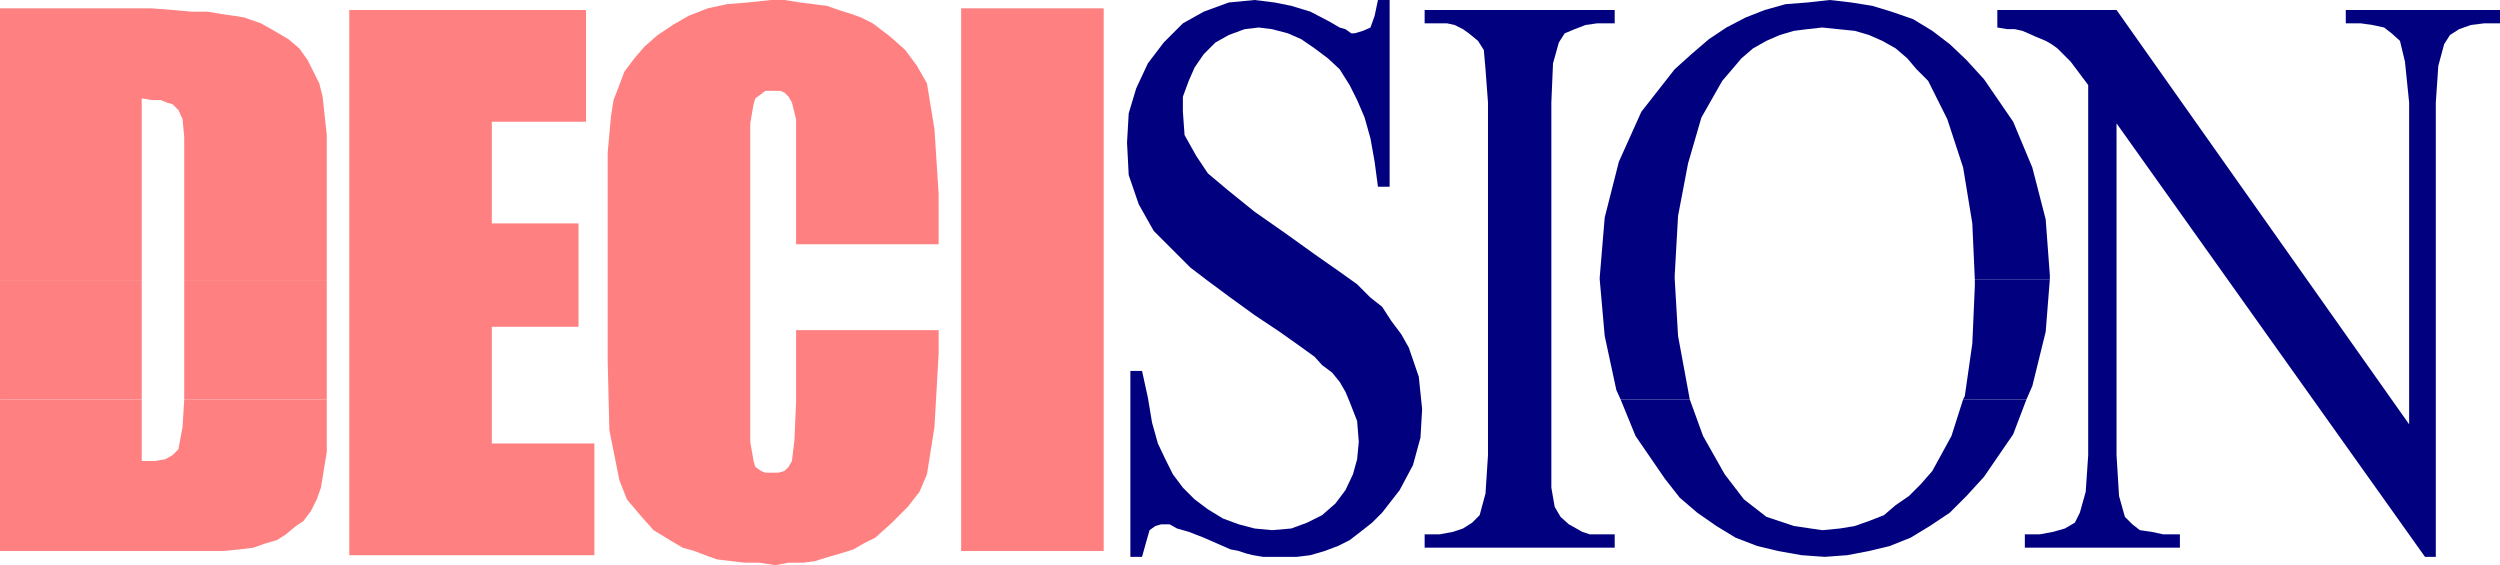 <svg xmlns="http://www.w3.org/2000/svg" width="287.904" height="65.088" viewBox="0 0 215.928 48.816"><path d="M309.734 396.537v16.128h-1.008l-.288-2.16-.36-2.016-.504-1.8-.648-1.512-.648-1.296-.864-1.368-1.008-.936-1.152-.864-1.152-.792-1.152-.504-1.368-.36-1.152-.144-1.224.144-1.368.504-1.152.648-1.008 1.008-.792 1.152-.504 1.152-.504 1.368v1.296l.144 2.016 1.008 1.8 1.008 1.512 1.8 1.512 2.232 1.8 2.88 2.016 2.304 1.656 2.16 1.512 1.512 1.08 1.152 1.152 1.008.792.792 1.224.864 1.152.648 1.152.864 2.52.288 2.808-.144 2.448-.648 2.376-1.152 2.16-1.512 1.944-.864.864-1.008.792-.936.72-1.008.504-1.152.432-1.224.36-1.152.144h-2.952l-.864-.144-.576-.144-.648-.216-.72-.144-1.152-.504-1.152-.504-1.296-.504-1.008-.288-.648-.36h-.72l-.504.144-.504.36-.288 1.008-.36 1.296h-1.008v-16.056h1.008l.504 2.304.36 2.16.504 1.8.648 1.368.648 1.296.864 1.152 1.008 1.008 1.152.864 1.296.792 1.368.504 1.368.36 1.512.144 1.656-.144 1.368-.504 1.296-.648 1.152-1.008.864-1.152.648-1.368.36-1.296.144-1.512-.144-1.8-.648-1.656-.36-.864-.504-.864-.648-.792-.864-.648-.648-.72-1.296-.936-1.728-1.224-2.16-1.44-2.088-1.512-1.944-1.44-1.512-1.152-1.152-1.152-1.008-1.008-1.008-1.008-.648-1.152-.648-1.152-.864-2.52-.144-2.808.144-2.52.648-2.16 1.008-2.16 1.368-1.8 1.656-1.656 1.8-1.008 2.16-.792 2.232-.216 1.728.216 1.44.288 1.656.504 1.656.864.864.504.504.144.504.36h.288l.72-.216.648-.288.36-1.008.288-1.368zm19.44 46.152v1.152h-16.416v-1.152h1.296l1.152-.216.864-.288.792-.504.648-.648.504-1.872.216-3.312v-30.456l-.216-2.88-.144-1.656-.504-.792-.792-.648-.504-.36-.72-.36-.648-.144h-1.944V397.4h16.416v1.152h-1.512l-1.008.144-.936.36-.864.36-.504.792-.504 1.8-.144 3.384v33.265l.288 1.656.504.864.72.648.648.36.504.288.648.216h.648z" style="fill:#010180" transform="translate(-189.71 -396.537)"/><path d="M327.878 420.657v-.144l.432-5.184 1.224-4.824 1.944-4.32 2.88-3.672 1.44-1.296 1.512-1.296 1.512-1.008 1.656-.864 1.656-.648 1.8-.504 1.872-.144 1.944-.216 1.872.216 1.8.288 1.656.504 1.872.648 1.656 1.008 1.512 1.152 1.44 1.368 1.512 1.656 2.52 3.672 1.656 3.96 1.152 4.464.36 4.824v.36h-6.48l-.216-4.824-.792-4.824-1.368-4.176-1.656-3.312-1.008-1.008-.792-.936-1.008-.864-1.152-.648-1.152-.504-1.224-.36-1.44-.144-1.368-.144-1.296.144-1.152.144-1.224.36-1.152.504-1.152.648-1.008.864-.792.936-.864 1.008-1.8 3.168-1.152 3.96-.864 4.536-.288 5.112v.36zm1.8 10.368-.36-.792-1.008-4.68-.432-4.896h6.48l.288 4.896.864 4.68.144.792z" style="fill:#010180" transform="translate(-189.71 -396.537)"/><path d="m359.27 431.025.144-.288.648-4.536.216-4.968v-.576h6.48l-.36 4.536-1.152 4.68-.504 1.152z" style="fill:#010180" transform="translate(-189.71 -396.537)"/><path d="m329.678 431.025 1.296 3.168 2.52 3.672 1.296 1.656 1.512 1.296 1.656 1.152 1.656 1.008 1.872.72 1.8.432 2.016.36 2.016.144 1.944-.144 1.872-.36 1.8-.432 1.8-.72 1.656-1.008 1.728-1.152 1.44-1.44 1.512-1.656 2.52-3.672 1.152-3.024h-5.472l-1.008 3.168-1.656 3.024-1.008 1.152-1.008 1.008-1.152.792-1.008.864-1.296.504-1.224.432-1.296.216-1.512.144-2.448-.36-2.376-.792-1.944-1.512-1.656-2.16-1.872-3.312-1.152-3.168z" style="fill:#010180" transform="translate(-189.71 -396.537)"/><path d="M362.222 397.4h10.296l25.272 35.785v-27.792l-.36-3.528-.432-1.8-.72-.648-.648-.504-1.008-.216-1.008-.144h-1.296V397.4h13.32v1.152h-1.368l-1.152.144-1.008.36-.792.504-.504.792-.504 1.872-.216 3.168v39.24h-.936l-26.64-37.44v28.656l.216 3.528.504 1.8.648.648.648.504 1.008.144 1.008.216h1.44v1.152h-13.392v-1.152h1.296l1.152-.216 1.008-.288.864-.504.432-.864.504-1.8.216-3.168V403.88l-.864-1.152-.648-.864-.648-.648-.504-.504-.504-.36-.504-.288-.864-.36-.648-.288-.504-.216-.648-.144h-.648l-.864-.144z" style="fill:#010180" transform="translate(-189.71 -396.537)"/><path d="M189.71 420.8v-23.543h13.104l1.8.144 1.656.144h1.368l1.296.216 1.008.144.864.144 1.44.504 1.152.648 1.224.72.936.792.72 1.008.504 1.008.504 1.008.288 1.152.36 3.312v12.6h-12.312v-12.456l-.144-1.512-.36-.792-.504-.504-.504-.144-.504-.216h-.792l-.864-.144V420.8z" style="fill:#ff8080" transform="translate(-189.71 -396.537)"/><path d="M189.71 431.025V420.8h12.24v10.224zm15.912 0V420.8h12.312v10.224z" style="fill:#ff8080" transform="translate(-189.71 -396.537)"/><path d="M189.71 431.025v13.104h19.224l1.512-.144 1.152-.144 1.008-.36 1.008-.288.792-.504.864-.72.648-.432.648-.864.504-1.008.36-1.008.504-3.096v-4.536h-12.312l-.144 2.376-.36 1.944-.504.504-.648.36-.864.144h-1.152v-5.328zm30.168-33.625h20.448v9.649h-8.136v8.784h7.488v8.928h-7.488v10.08h8.856v9.648h-21.168zm50.904 20.233H258.47v-10.8l-.36-1.44-.288-.504-.36-.36-.36-.144h-1.296l-.36.288-.504.36-.144.504-.288 1.656v27.504l.288 1.656.144.504.504.36.36.144h1.152l.504-.144.36-.36.288-.504.216-1.8.144-3.312v-6.192h12.312v2.016l-.36 6.336-.648 4.104-.648 1.512-1.008 1.296-1.368 1.368-1.44 1.296-1.008.504-.864.504-1.152.36-1.008.288-1.152.36-1.008.144h-1.296l-1.152.216-1.368-.216h-1.296l-1.224-.144-1.152-.144-1.008-.36-.936-.36-1.008-.288-.864-.504-1.656-1.008-1.152-1.296-1.152-1.368-.648-1.656-.864-4.32-.144-5.976v-18l.288-3.168.216-1.368.504-1.296.432-1.152.864-1.152.864-1.008 1.152-1.008 1.296-.864 1.368-.792 1.656-.648 1.656-.36 1.8-.144 2.016-.216h1.152l1.368.216 1.152.144 1.152.144 1.008.36 1.152.36.792.288 1.008.504 1.512 1.152 1.296 1.152 1.008 1.368.864 1.512.648 3.96.36 5.616zm14.256-20.376v46.872h-12.312v-46.872z" style="fill:#ff8080" transform="translate(-189.71 -396.537)"/></svg>
